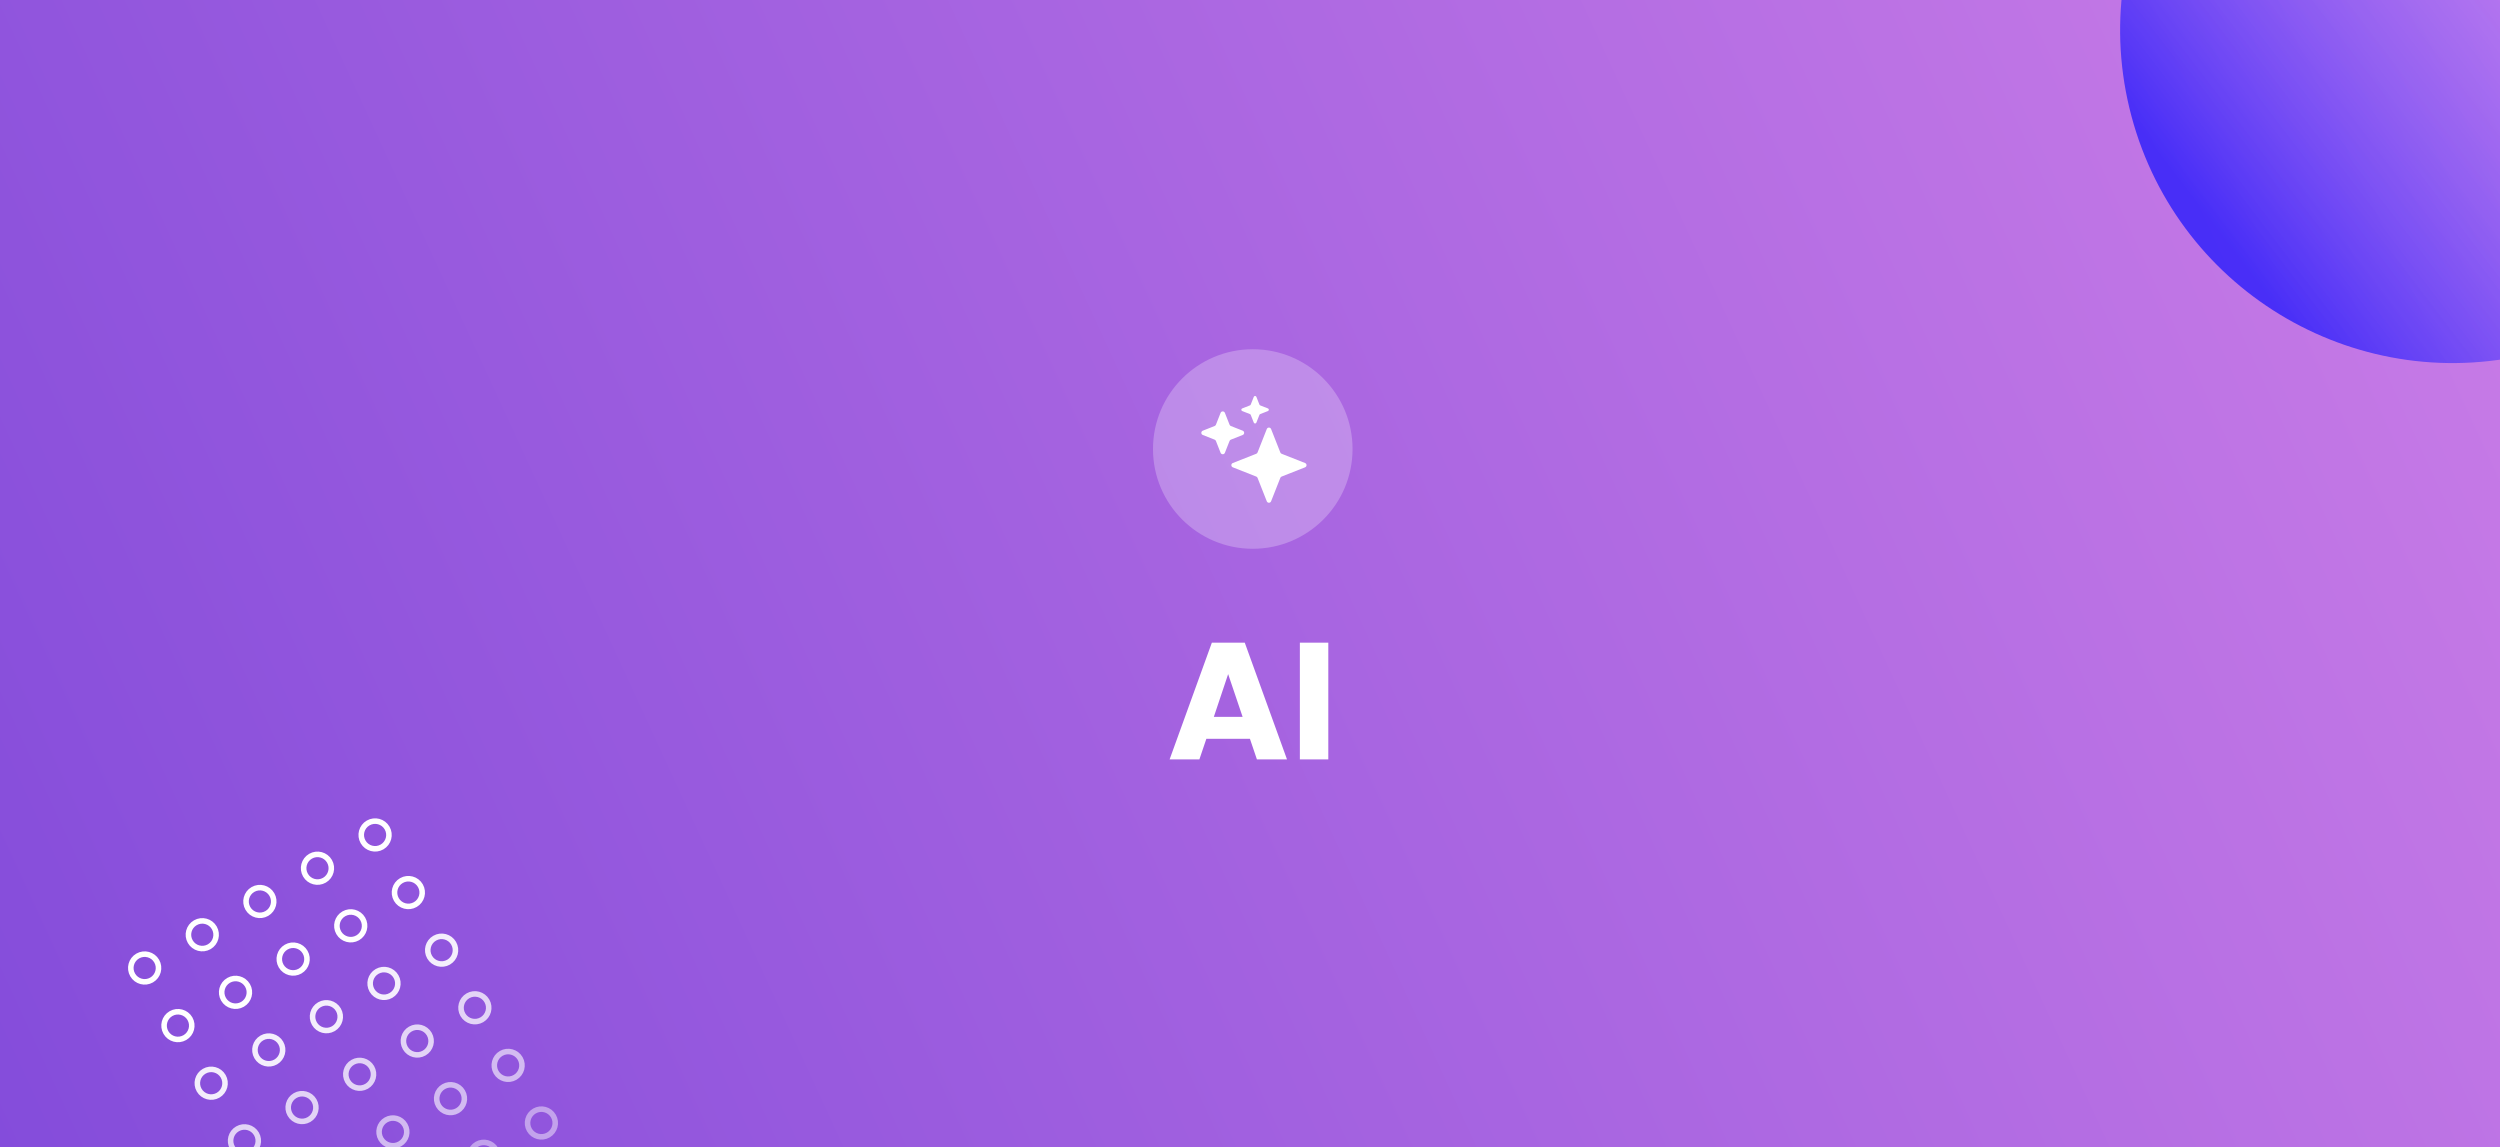 <svg width="451" height="207" viewBox="0 0 451 207" fill="none" xmlns="http://www.w3.org/2000/svg">
<rect x="0" y="0" width="451" height="207" fill="#333333" stroke="none"/>
<g clip-path="url(#clip0_2820_873)">
<path d="M0 0H451V207H0V0Z" fill="url(#paint0_linear_2820_873)"/>
<g opacity="0.45">
<circle cx="97.668" cy="202.588" r="2.5" transform="rotate(150 97.668 202.588)" stroke="white"/>
<circle cx="87.275" cy="208.588" r="2.5" transform="rotate(150 87.275 208.588)" stroke="white"/>
</g>
<g opacity="0.6">
<circle cx="91.668" cy="192.196" r="2.5" transform="rotate(150 91.668 192.196)" stroke="white"/>
<circle cx="81.275" cy="198.196" r="2.5" transform="rotate(150 81.275 198.196)" stroke="white"/>
<circle cx="70.883" cy="204.196" r="2.5" transform="rotate(150 70.883 204.196)" stroke="white"/>
<circle cx="60.491" cy="210.196" r="2.5" transform="rotate(150 60.491 210.196)" stroke="white"/>
</g>
<g opacity="0.75">
<circle cx="85.668" cy="181.804" r="2.5" transform="rotate(150 85.668 181.804)" stroke="white"/>
<circle cx="75.275" cy="187.804" r="2.5" transform="rotate(150 75.275 187.804)" stroke="white"/>
<circle cx="64.883" cy="193.804" r="2.5" transform="rotate(150 64.883 193.804)" stroke="white"/>
<circle cx="54.491" cy="199.804" r="2.5" transform="rotate(150 54.491 199.804)" stroke="white"/>
<circle cx="44.098" cy="205.804" r="2.5" transform="rotate(150 44.098 205.804)" stroke="white"/>
</g>
<g opacity="0.9">
<circle cx="79.668" cy="171.412" r="2.5" transform="rotate(150 79.668 171.412)" stroke="white"/>
<circle cx="69.275" cy="177.412" r="2.5" transform="rotate(150 69.275 177.412)" stroke="white"/>
<circle cx="58.883" cy="183.412" r="2.5" transform="rotate(150 58.883 183.412)" stroke="white"/>
<circle cx="48.491" cy="189.412" r="2.5" transform="rotate(150 48.491 189.412)" stroke="white"/>
<circle cx="38.098" cy="195.412" r="2.5" transform="rotate(150 38.098 195.412)" stroke="white"/>
</g>
<circle cx="73.668" cy="161.019" r="2.5" transform="rotate(150 73.668 161.019)" stroke="white"/>
<circle cx="63.275" cy="167.019" r="2.5" transform="rotate(150 63.275 167.019)" stroke="white"/>
<circle cx="52.883" cy="173.019" r="2.5" transform="rotate(150 52.883 173.019)" stroke="white"/>
<circle cx="42.491" cy="179.019" r="2.5" transform="rotate(150 42.491 179.019)" stroke="white"/>
<circle cx="32.098" cy="185.019" r="2.5" transform="rotate(150 32.098 185.019)" stroke="white"/>
<circle cx="67.668" cy="150.627" r="2.5" transform="rotate(150 67.668 150.627)" stroke="white"/>
<circle cx="57.275" cy="156.627" r="2.5" transform="rotate(150 57.275 156.627)" stroke="white"/>
<circle cx="46.883" cy="162.627" r="2.5" transform="rotate(150 46.883 162.627)" stroke="white"/>
<circle cx="36.491" cy="168.627" r="2.5" transform="rotate(150 36.491 168.627)" stroke="white"/>
<circle cx="26.098" cy="174.627" r="2.5" transform="rotate(150 26.098 174.627)" stroke="white"/>
<circle opacity="0.7" cx="442.485" cy="5.485" r="60" transform="rotate(-105 442.485 5.485)" fill="url(#paint1_linear_2820_873)"/>
<circle cx="226" cy="81" r="18" fill="white" fill-opacity="0.25"/>
<g clip-path="url(#clip1_2820_873)">
<path d="M228.528 77.399C228.667 77.048 229.165 77.048 229.304 77.399L230.971 81.627C231.013 81.734 231.099 81.819 231.206 81.861L235.434 83.529C235.785 83.668 235.785 84.166 235.434 84.305L231.206 85.972C231.099 86.014 231.013 86.099 230.971 86.206L229.304 90.433C229.165 90.785 228.667 90.785 228.528 90.433L226.861 86.206C226.819 86.099 226.734 86.014 226.627 85.972L222.4 84.305C222.048 84.166 222.048 83.668 222.4 83.529L226.627 81.861C226.734 81.819 226.819 81.734 226.861 81.627L228.528 77.399ZM220.195 74.482C220.334 74.131 220.832 74.131 220.971 74.482L221.813 76.618C221.855 76.725 221.941 76.811 222.048 76.853L224.184 77.695C224.535 77.834 224.535 78.332 224.184 78.471L222.048 79.313C221.941 79.356 221.855 79.44 221.813 79.548L220.971 81.683C220.832 82.035 220.334 82.035 220.195 81.683L219.353 79.548C219.31 79.441 219.226 79.356 219.118 79.313L216.983 78.471C216.631 78.332 216.631 77.834 216.983 77.695L219.118 76.853C219.226 76.811 219.31 76.725 219.353 76.618L220.195 74.482ZM226.184 71.59C226.267 71.379 226.565 71.379 226.649 71.59L227.201 72.99C227.227 73.055 227.278 73.106 227.342 73.132L228.743 73.683C228.954 73.767 228.954 74.066 228.743 74.149L227.342 74.702C227.278 74.728 227.227 74.778 227.201 74.843L226.649 76.243C226.565 76.454 226.267 76.454 226.184 76.243L225.631 74.843C225.606 74.778 225.555 74.728 225.49 74.702L224.089 74.149C223.878 74.066 223.878 73.767 224.089 73.683L225.49 73.132C225.555 73.106 225.606 73.055 225.631 72.99L226.184 71.59Z" fill="white"/>
</g>
<path d="M225.487 133.28H217.627L216.367 137H210.997L218.617 115.94H224.557L232.177 137H226.747L225.487 133.28ZM224.167 129.32L221.557 121.61L218.977 129.32H224.167ZM239.626 115.94V137H234.496V115.94H239.626Z" fill="white"/>
</g>
<defs>
<linearGradient id="paint0_linear_2820_873" x1="430.5" y1="-69" x2="-50" y2="152.5" gradientUnits="userSpaceOnUse">
<stop stop-color="#CB7DE7"/>
<stop offset="1" stop-color="#814ADA"/>
</linearGradient>
<linearGradient id="paint1_linear_2820_873" x1="442.485" y1="-54.515" x2="490.255" y2="61.319" gradientUnits="userSpaceOnUse">
<stop stop-color="#1510FF"/>
<stop offset="1" stop-color="#E6AFFF" stop-opacity="0"/>
</linearGradient>
<clipPath id="clip0_2820_873">
<rect width="451" height="207" fill="white"/>
</clipPath>
<clipPath id="clip1_2820_873">
<rect width="20" height="20" fill="white" transform="translate(216 71)"/>
</clipPath>
</defs>
</svg>
